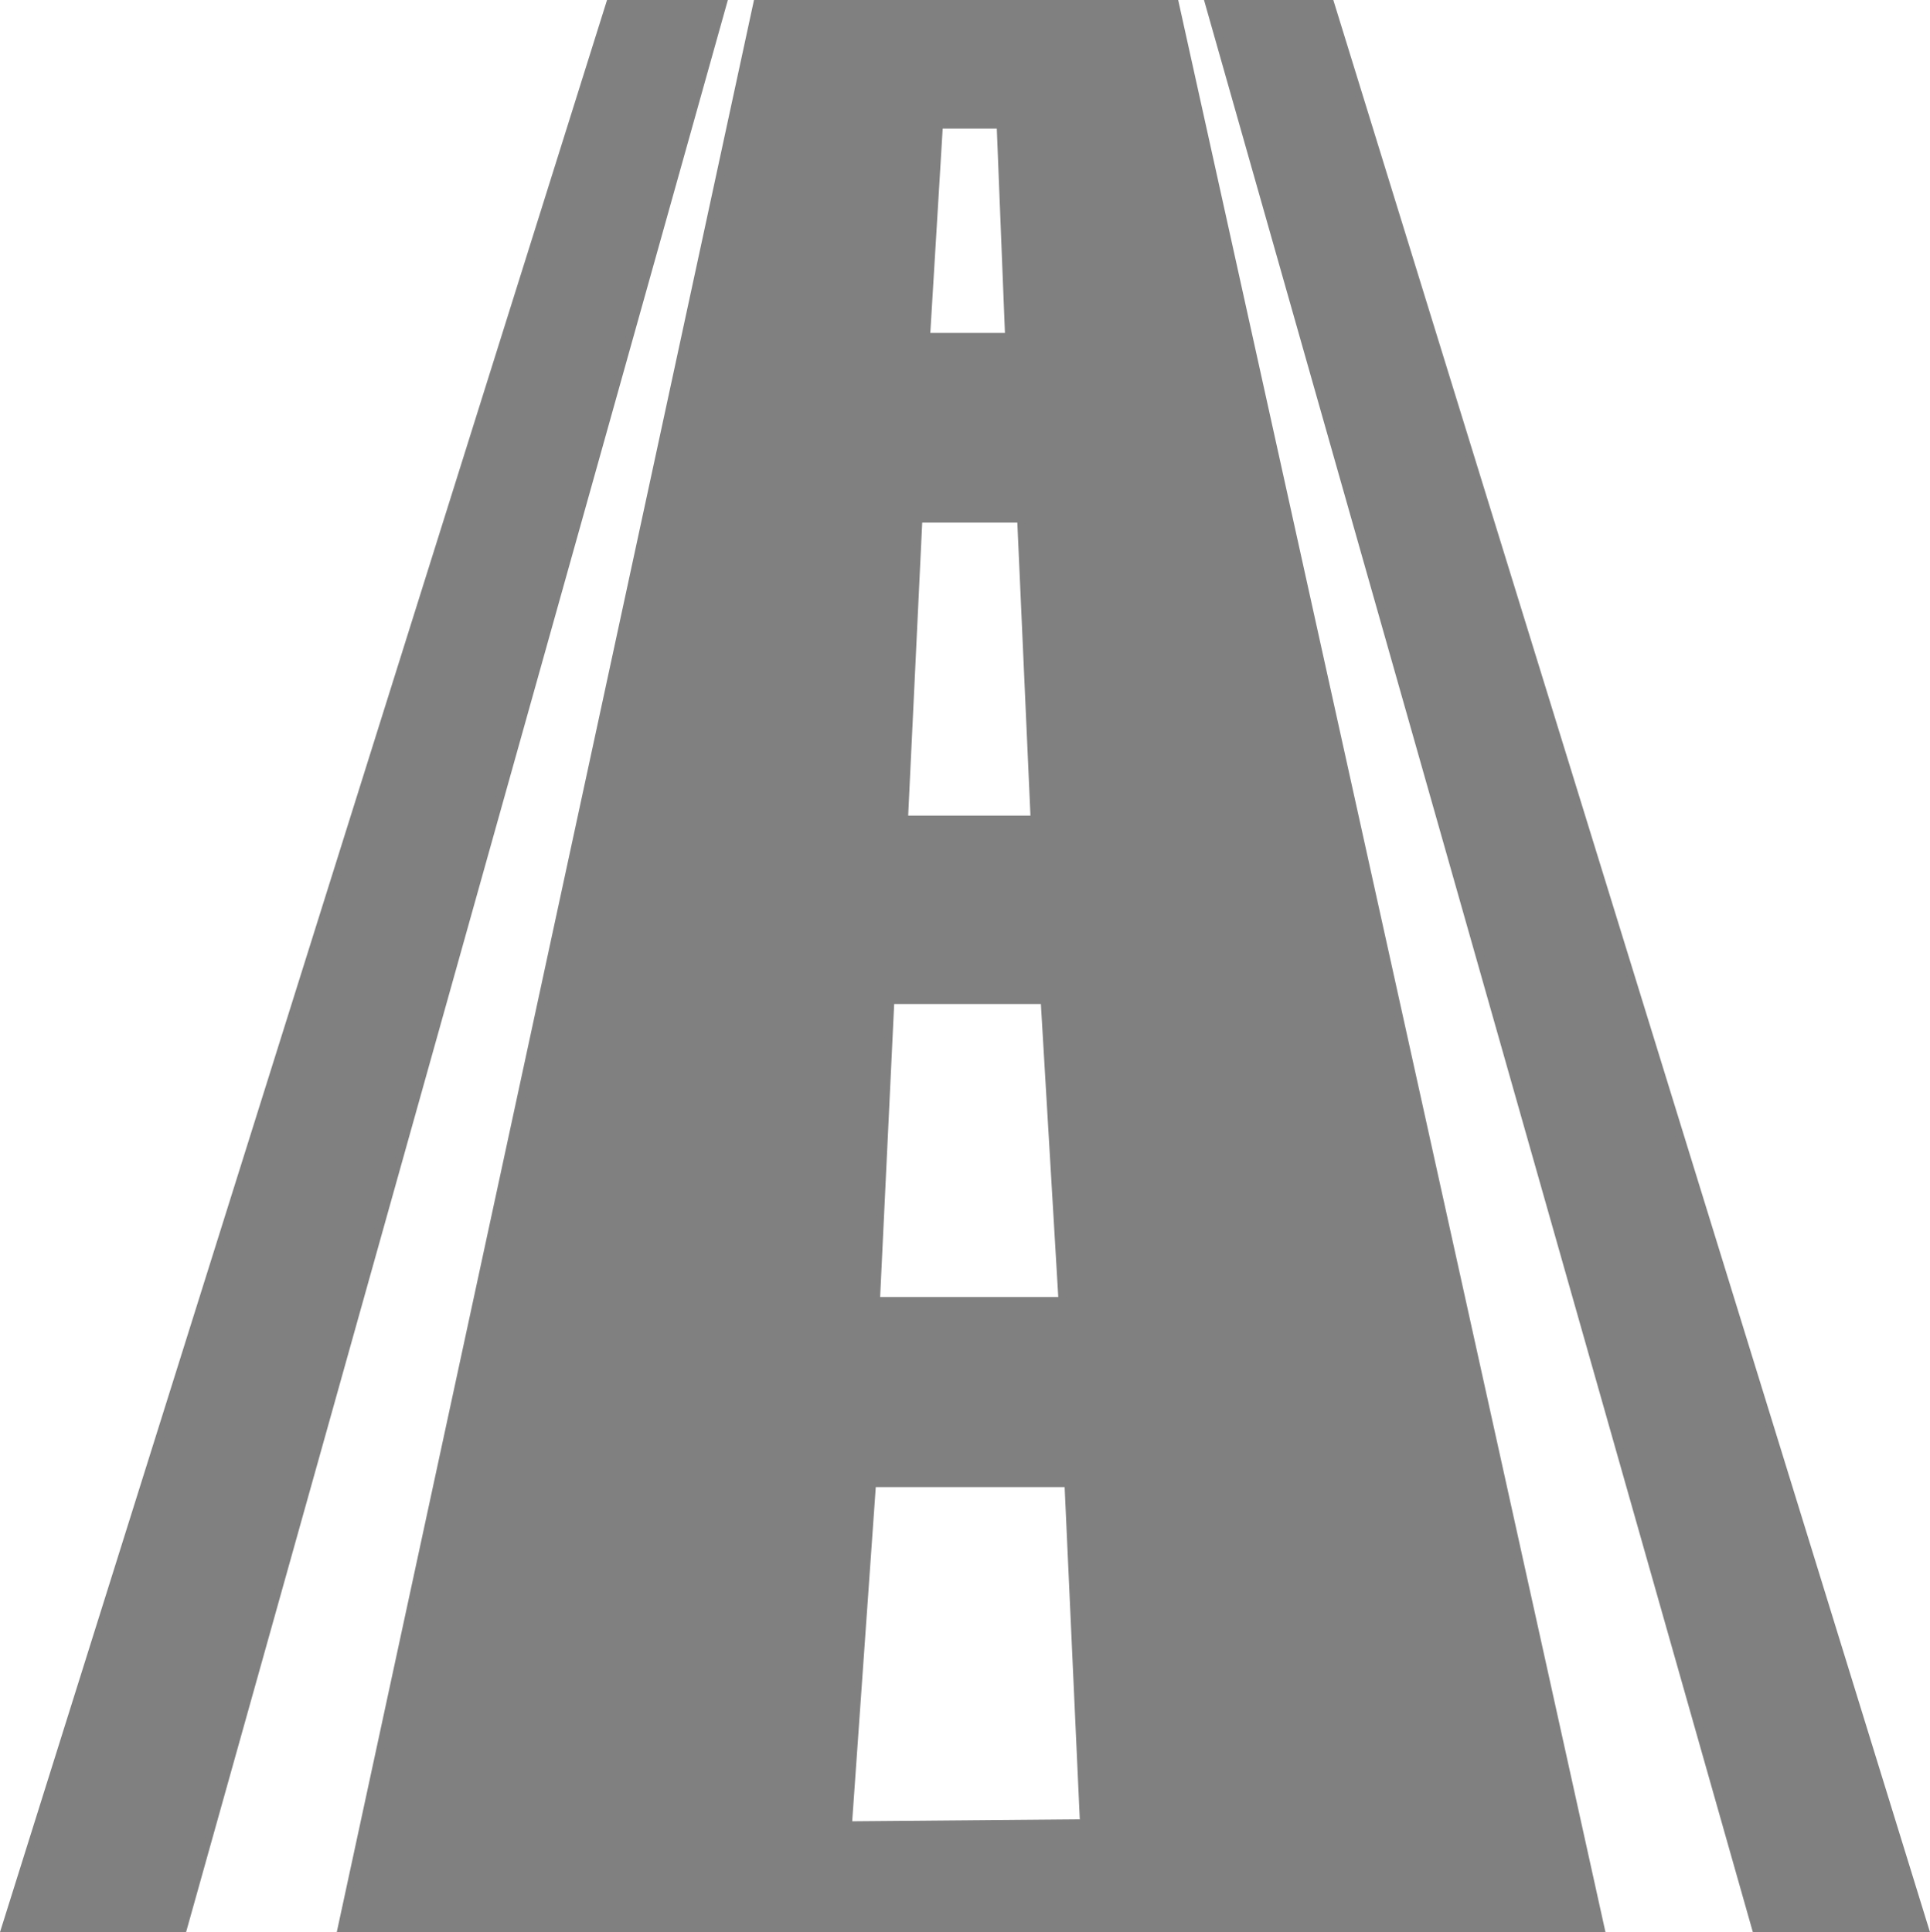 <?xml version="1.0" encoding="utf-8"?>
<svg version="1.1" id="Layer_1" xmlns="http://www.w3.org/2000/svg" xmlns:xlink="http://www.w3.org/1999/xlink" x="0px"
     y="0px" viewBox="0 0 123.22 123.38" style="enable-background:new 0 0 123.22 123.38" xml:space="preserve">
    <style type="text/css">.st0{fill:gray;fill-rule:evenodd;clip-rule:evenodd;stroke:gray;stroke-width:0.5;stroke-miterlimit:2.613;}</style>
    <g><path class="st0" d="M0.34,123.13L38.94,0.25h7.2L11.69,123.13H0.34L0.34,123.13z M59.95,7.96h3.93l0.54,13.55h-5.29L59.95,7.96 L59.95,7.96z M55.68,94.71h12.53l0.99,21.71l-15.06,0.13L55.68,94.71L55.68,94.71z M56.85,63.86h9.84l1.14,19.21h-11.9L56.85,63.86 L56.85,63.86z M58.64,33.12h6.55l0.86,19.21h-8.33L58.64,33.12L58.64,33.12z M48.34,0.25h26.68l27.17,122.88H21.81L48.34,0.25 L48.34,0.25z M77.2,0.25h7.74l37.94,122.88H112.1L77.2,0.25L77.2,0.25z"/></g></svg>